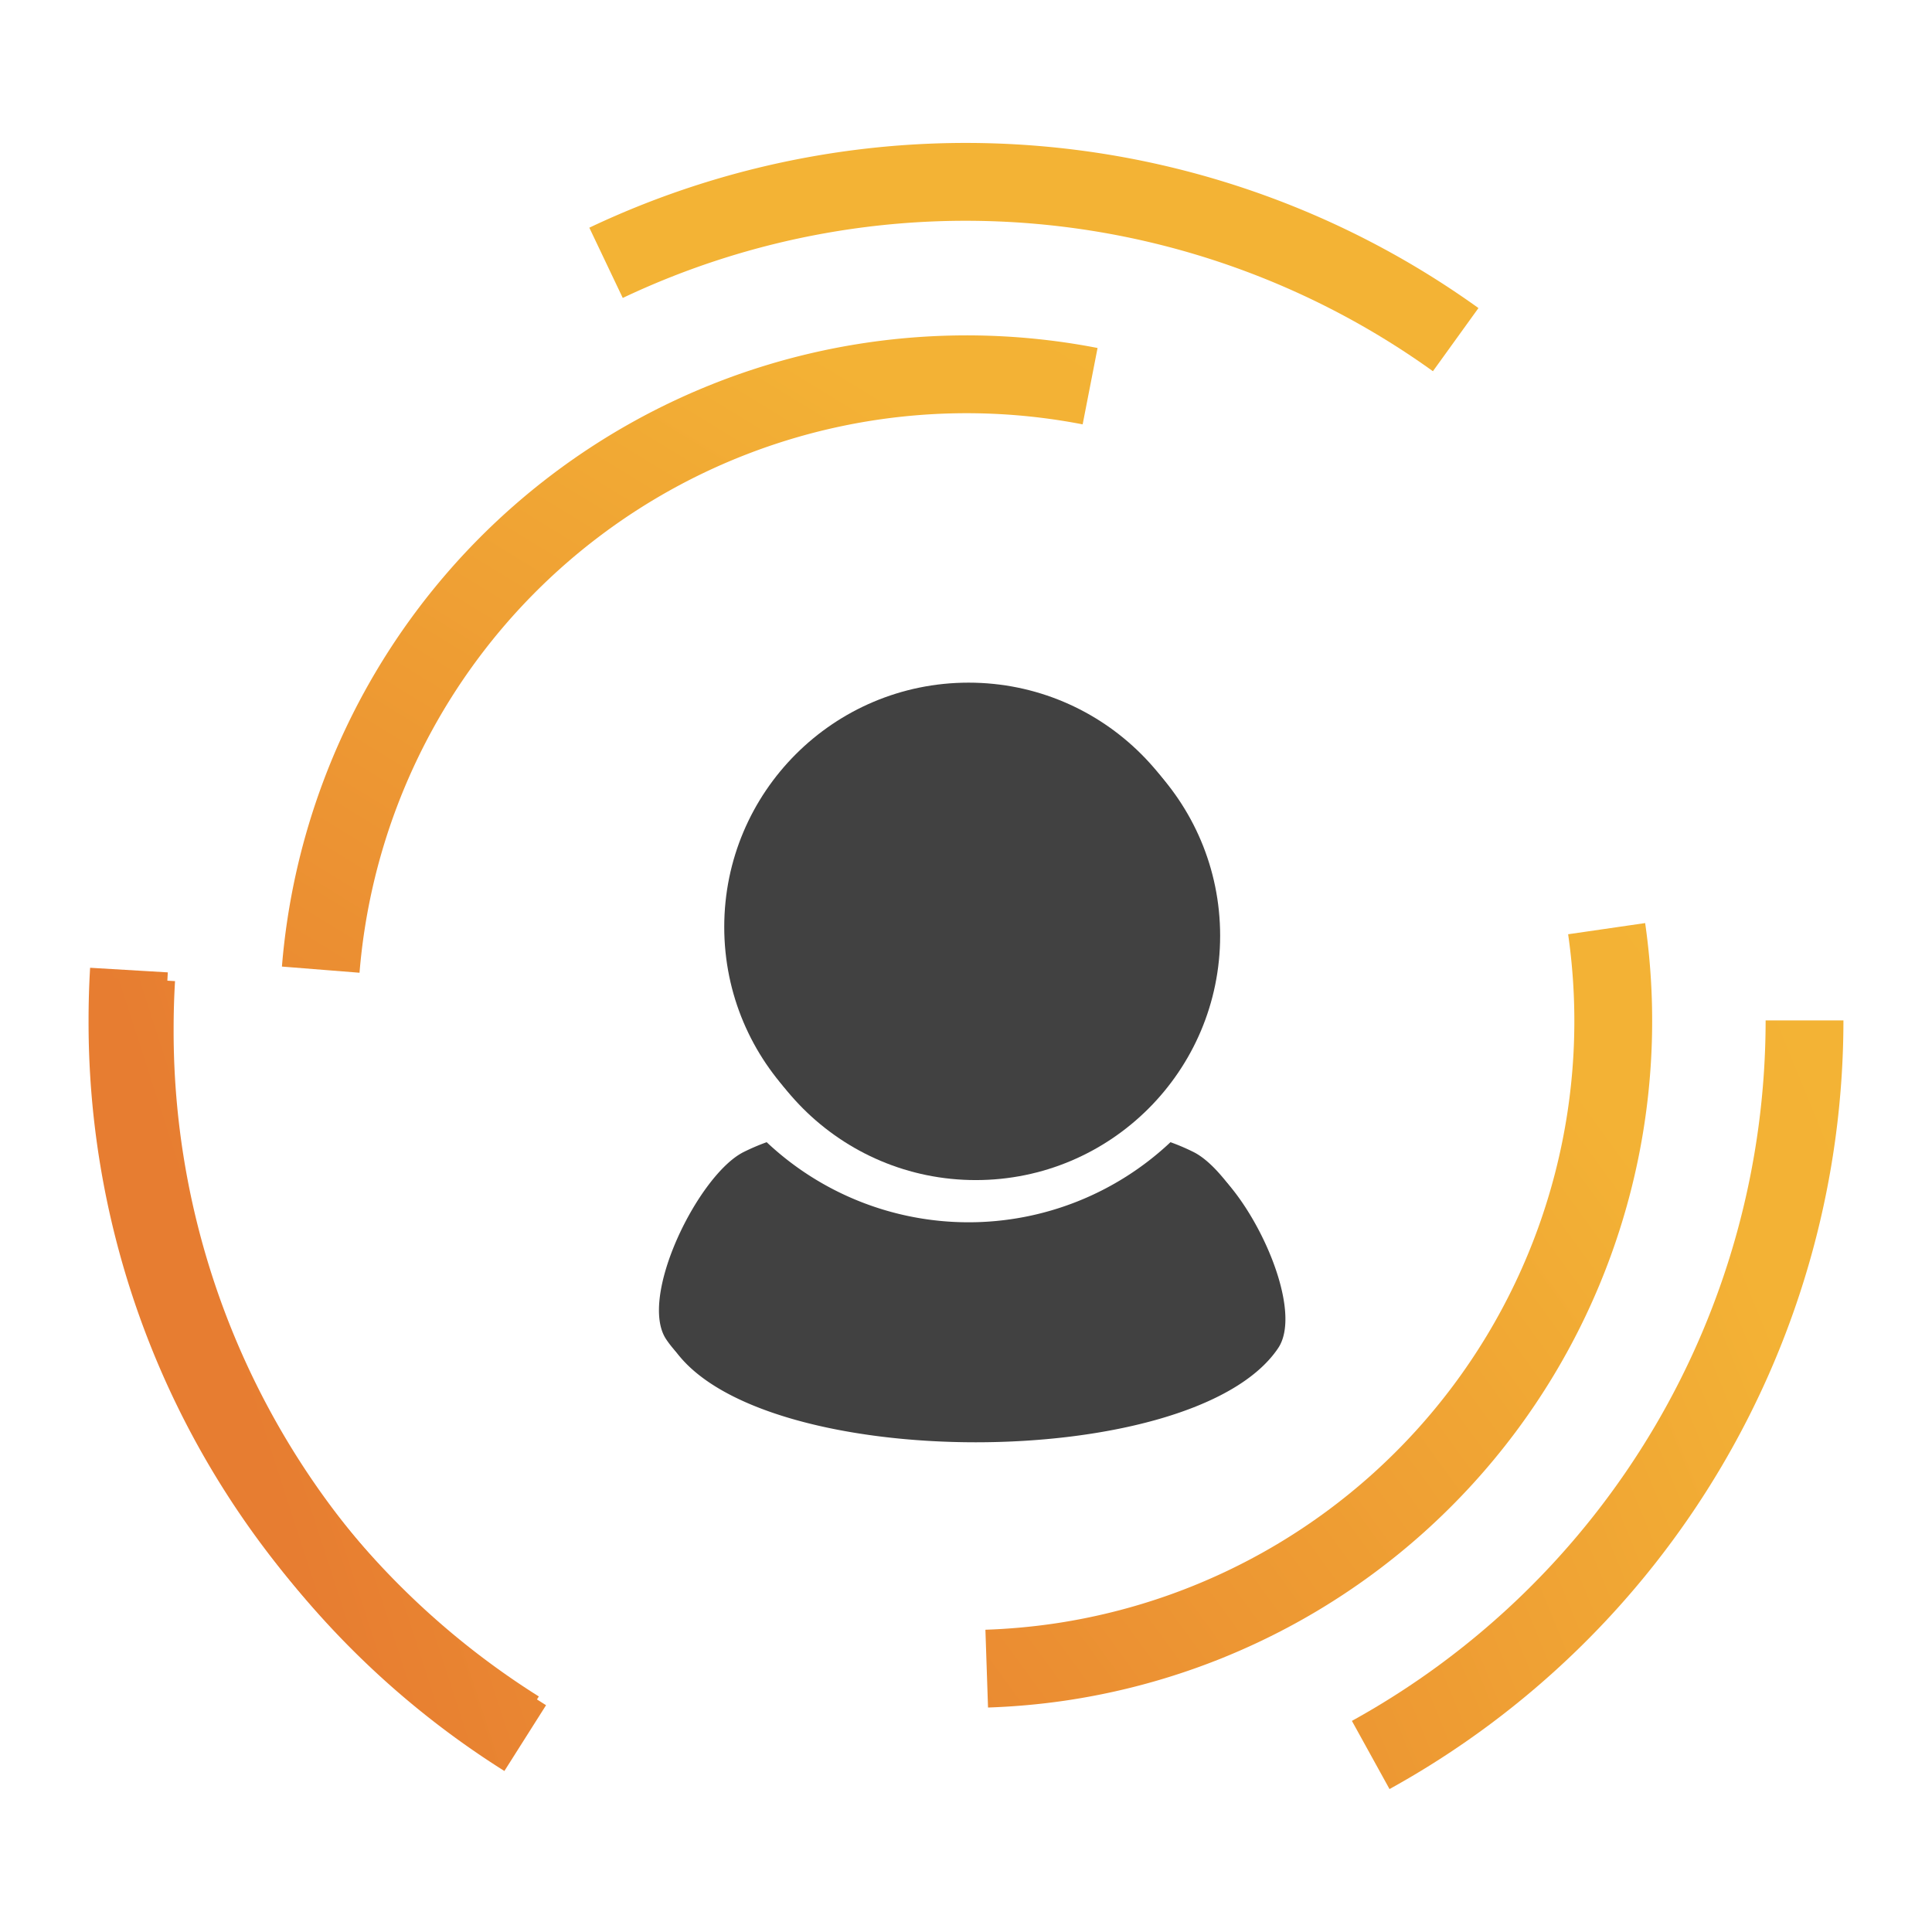 <svg xmlns="http://www.w3.org/2000/svg" xmlns:xlink="http://www.w3.org/1999/xlink" width="210" height="210" viewBox="0 0 210 210">
  <rect x="0" y="0" width="210" height="210" fill="#808080" stroke="none"/>
  <defs>
    <linearGradient id="linear-gradient" x1="0.347" y1="0.561" x2="2.986" y2="-0.934" gradientUnits="objectBoundingBox">
      <stop offset="0" stop-color="#e77d31"/>
      <stop offset="0.697" stop-color="#f3b235"/>
      <stop offset="1" stop-color="#f3b435"/>
    </linearGradient>
    <linearGradient id="linear-gradient-2" x1="-0.881" y1="1.389" x2="1.537" y2="-0.157" xlink:href="#linear-gradient"/>
    <linearGradient id="linear-gradient-3" x1="-0.583" y1="4.804" x2="0.753" y2="-0.401" xlink:href="#linear-gradient"/>
    <linearGradient id="linear-gradient-4" x1="-0.289" y1="1.38" x2="1.168" y2="-0.484" xlink:href="#linear-gradient"/>
    <linearGradient id="linear-gradient-5" x1="-0.307" y1="1.308" x2="1.475" y2="-0.206" xlink:href="#linear-gradient"/>
    <clipPath id="clip-Plan_de_travail_1">
      <rect width="210" height="210"/>
    </clipPath>
  </defs>
  <g id="Plan_de_travail_1" data-name="Plan de travail – 1" clip-path="url(#clip-Plan_de_travail_1)">
    <rect width="210" height="210" fill="#fff"/>
    <g id="Groupe_992" data-name="Groupe 992" transform="translate(-490.374 -1154.833)">
      <g id="Groupe_489" data-name="Groupe 489" transform="translate(500 1170.369)">
        <g id="Groupe_487" data-name="Groupe 487" transform="translate(0 0)">
          <path id="Tracé_2475" data-name="Tracé 2475" d="M49.49,66.443q0-2.627.153-5.218l-8.446-.5q-.169,2.842-.168,5.718a94.993,94.993,0,0,0,44.414,80.637l4.528-7.15A86.562,86.562,0,0,1,49.49,66.443Z" transform="translate(-41.028 28.932)" fill="url(#linear-gradient)"/>
          <path id="Tracé_2476" data-name="Tracé 2476" d="M131,62.6A87,87,0,0,1,86.03,138.741l4.089,7.409A95.475,95.475,0,0,0,139.457,62.6Z" transform="translate(51.29 32.777)" fill="url(#linear-gradient-2)"/>
          <path id="Tracé_2477" data-name="Tracé 2477" d="M155.511,49.292a95.483,95.483,0,0,0-96.645-8.736L62.5,48.193a87.029,87.029,0,0,1,88.061,7.964Z" transform="translate(-4.435 -31.343)" fill="url(#linear-gradient-3)"/>
        </g>
        <g id="Groupe_488" data-name="Groupe 488" transform="translate(21.018 20.912)">
          <path id="Tracé_2478" data-name="Tracé 2478" d="M134.952,47.872l1.62-8.3a74.667,74.667,0,0,0-88.656,67.238l8.434.671a66.21,66.21,0,0,1,78.6-59.607Z" transform="translate(-47.916 -38.196)" fill="url(#linear-gradient-4)"/>
          <path id="Tracé_2479" data-name="Tracé 2479" d="M136.314,60.347a66.2,66.2,0,0,1-55.945,74.937,67.481,67.481,0,0,1-7.394.659l.284,8.455a75.487,75.487,0,0,0,8.327-.741,74.673,74.673,0,0,0,63.1-84.525Z" transform="translate(3.491 4.754)" fill="url(#linear-gradient-5)"/>
        </g>
      </g>
      <g id="noun_person_2737371" transform="translate(562 1229.034)">
        <g id="Groupe_490" data-name="Groupe 490" transform="translate(0 0)">
          <ellipse id="Ellipse_2" data-name="Ellipse 2" cx="26.559" cy="26.559" rx="26.559" ry="26.559" transform="translate(7.096)" fill="#414141"/>
          <path id="Tracé_2480" data-name="Tracé 2480" d="M83.641,77.178c3.059-4.57-3.485-17.839-8.382-20.337a23.005,23.005,0,0,0-2.542-1.088,32.014,32.014,0,0,1-43.892,0,23.4,23.4,0,0,0-2.54,1.088c-4.9,2.5-11.444,15.767-8.385,20.337C27.042,90.835,74.5,90.835,83.641,77.178Z" transform="translate(-17.116 -5.803)" fill="#414141"/>
        </g>
      </g>
    </g>
    <g id="Groupe_992-2" data-name="Groupe 992" transform="translate(-489.59 -1153.882)">
      <g id="Groupe_489-2" data-name="Groupe 489" transform="translate(500 1170.369)">
        <g id="Groupe_487-2" data-name="Groupe 487" transform="translate(0 0)">
          <path id="Tracé_2475-2" data-name="Tracé 2475" d="M49.49,66.443q0-2.627.153-5.218l-8.446-.5q-.169,2.842-.168,5.718a94.993,94.993,0,0,0,44.414,80.637l4.528-7.15A86.562,86.562,0,0,1,49.49,66.443Z" transform="translate(-41.028 28.932)" fill="url(#linear-gradient)"/>
          <path id="Tracé_2476-2" data-name="Tracé 2476" d="M131,62.6A87,87,0,0,1,86.03,138.741l4.089,7.409A95.475,95.475,0,0,0,139.457,62.6Z" transform="translate(51.29 32.777)" fill="url(#linear-gradient-2)"/>
          <path id="Tracé_2477-2" data-name="Tracé 2477" d="M155.511,49.292a95.483,95.483,0,0,0-96.645-8.736L62.5,48.193a87.029,87.029,0,0,1,88.061,7.964Z" transform="translate(-4.435 -31.343)" fill="url(#linear-gradient-3)"/>
        </g>
        <g id="Groupe_488-2" data-name="Groupe 488" transform="translate(21.018 20.912)">
          <path id="Tracé_2478-2" data-name="Tracé 2478" d="M134.952,47.872l1.62-8.3a74.667,74.667,0,0,0-88.656,67.238l8.434.671a66.21,66.21,0,0,1,78.6-59.607Z" transform="translate(-47.916 -38.196)" fill="url(#linear-gradient-4)"/>
          <path id="Tracé_2479-2" data-name="Tracé 2479" d="M136.314,60.347a66.2,66.2,0,0,1-55.945,74.937,67.481,67.481,0,0,1-7.394.659l.284,8.455a75.487,75.487,0,0,0,8.327-.741,74.673,74.673,0,0,0,63.1-84.525Z" transform="translate(3.491 4.754)" fill="url(#linear-gradient-5)"/>
        </g>
      </g>
      <g id="noun_person_2737371-2" data-name="noun_person_2737371" transform="translate(562 1229.034)">
        <g id="Groupe_490-2" data-name="Groupe 490" transform="translate(0 0)">
          <ellipse id="Ellipse_2-2" data-name="Ellipse 2" cx="26.559" cy="26.559" rx="26.559" ry="26.559" transform="translate(7.096)" fill="#414141"/>
          <path id="Tracé_2480-2" data-name="Tracé 2480" d="M83.641,77.178c3.059-4.57-3.485-17.839-8.382-20.337a23.005,23.005,0,0,0-2.542-1.088,32.014,32.014,0,0,1-43.892,0,23.4,23.4,0,0,0-2.54,1.088c-4.9,2.5-11.444,15.767-8.385,20.337C27.042,90.835,74.5,90.835,83.641,77.178Z" transform="translate(-17.116 -5.803)" fill="#414141"/>
        </g>
      </g>
    </g>
  </g>
</svg>
